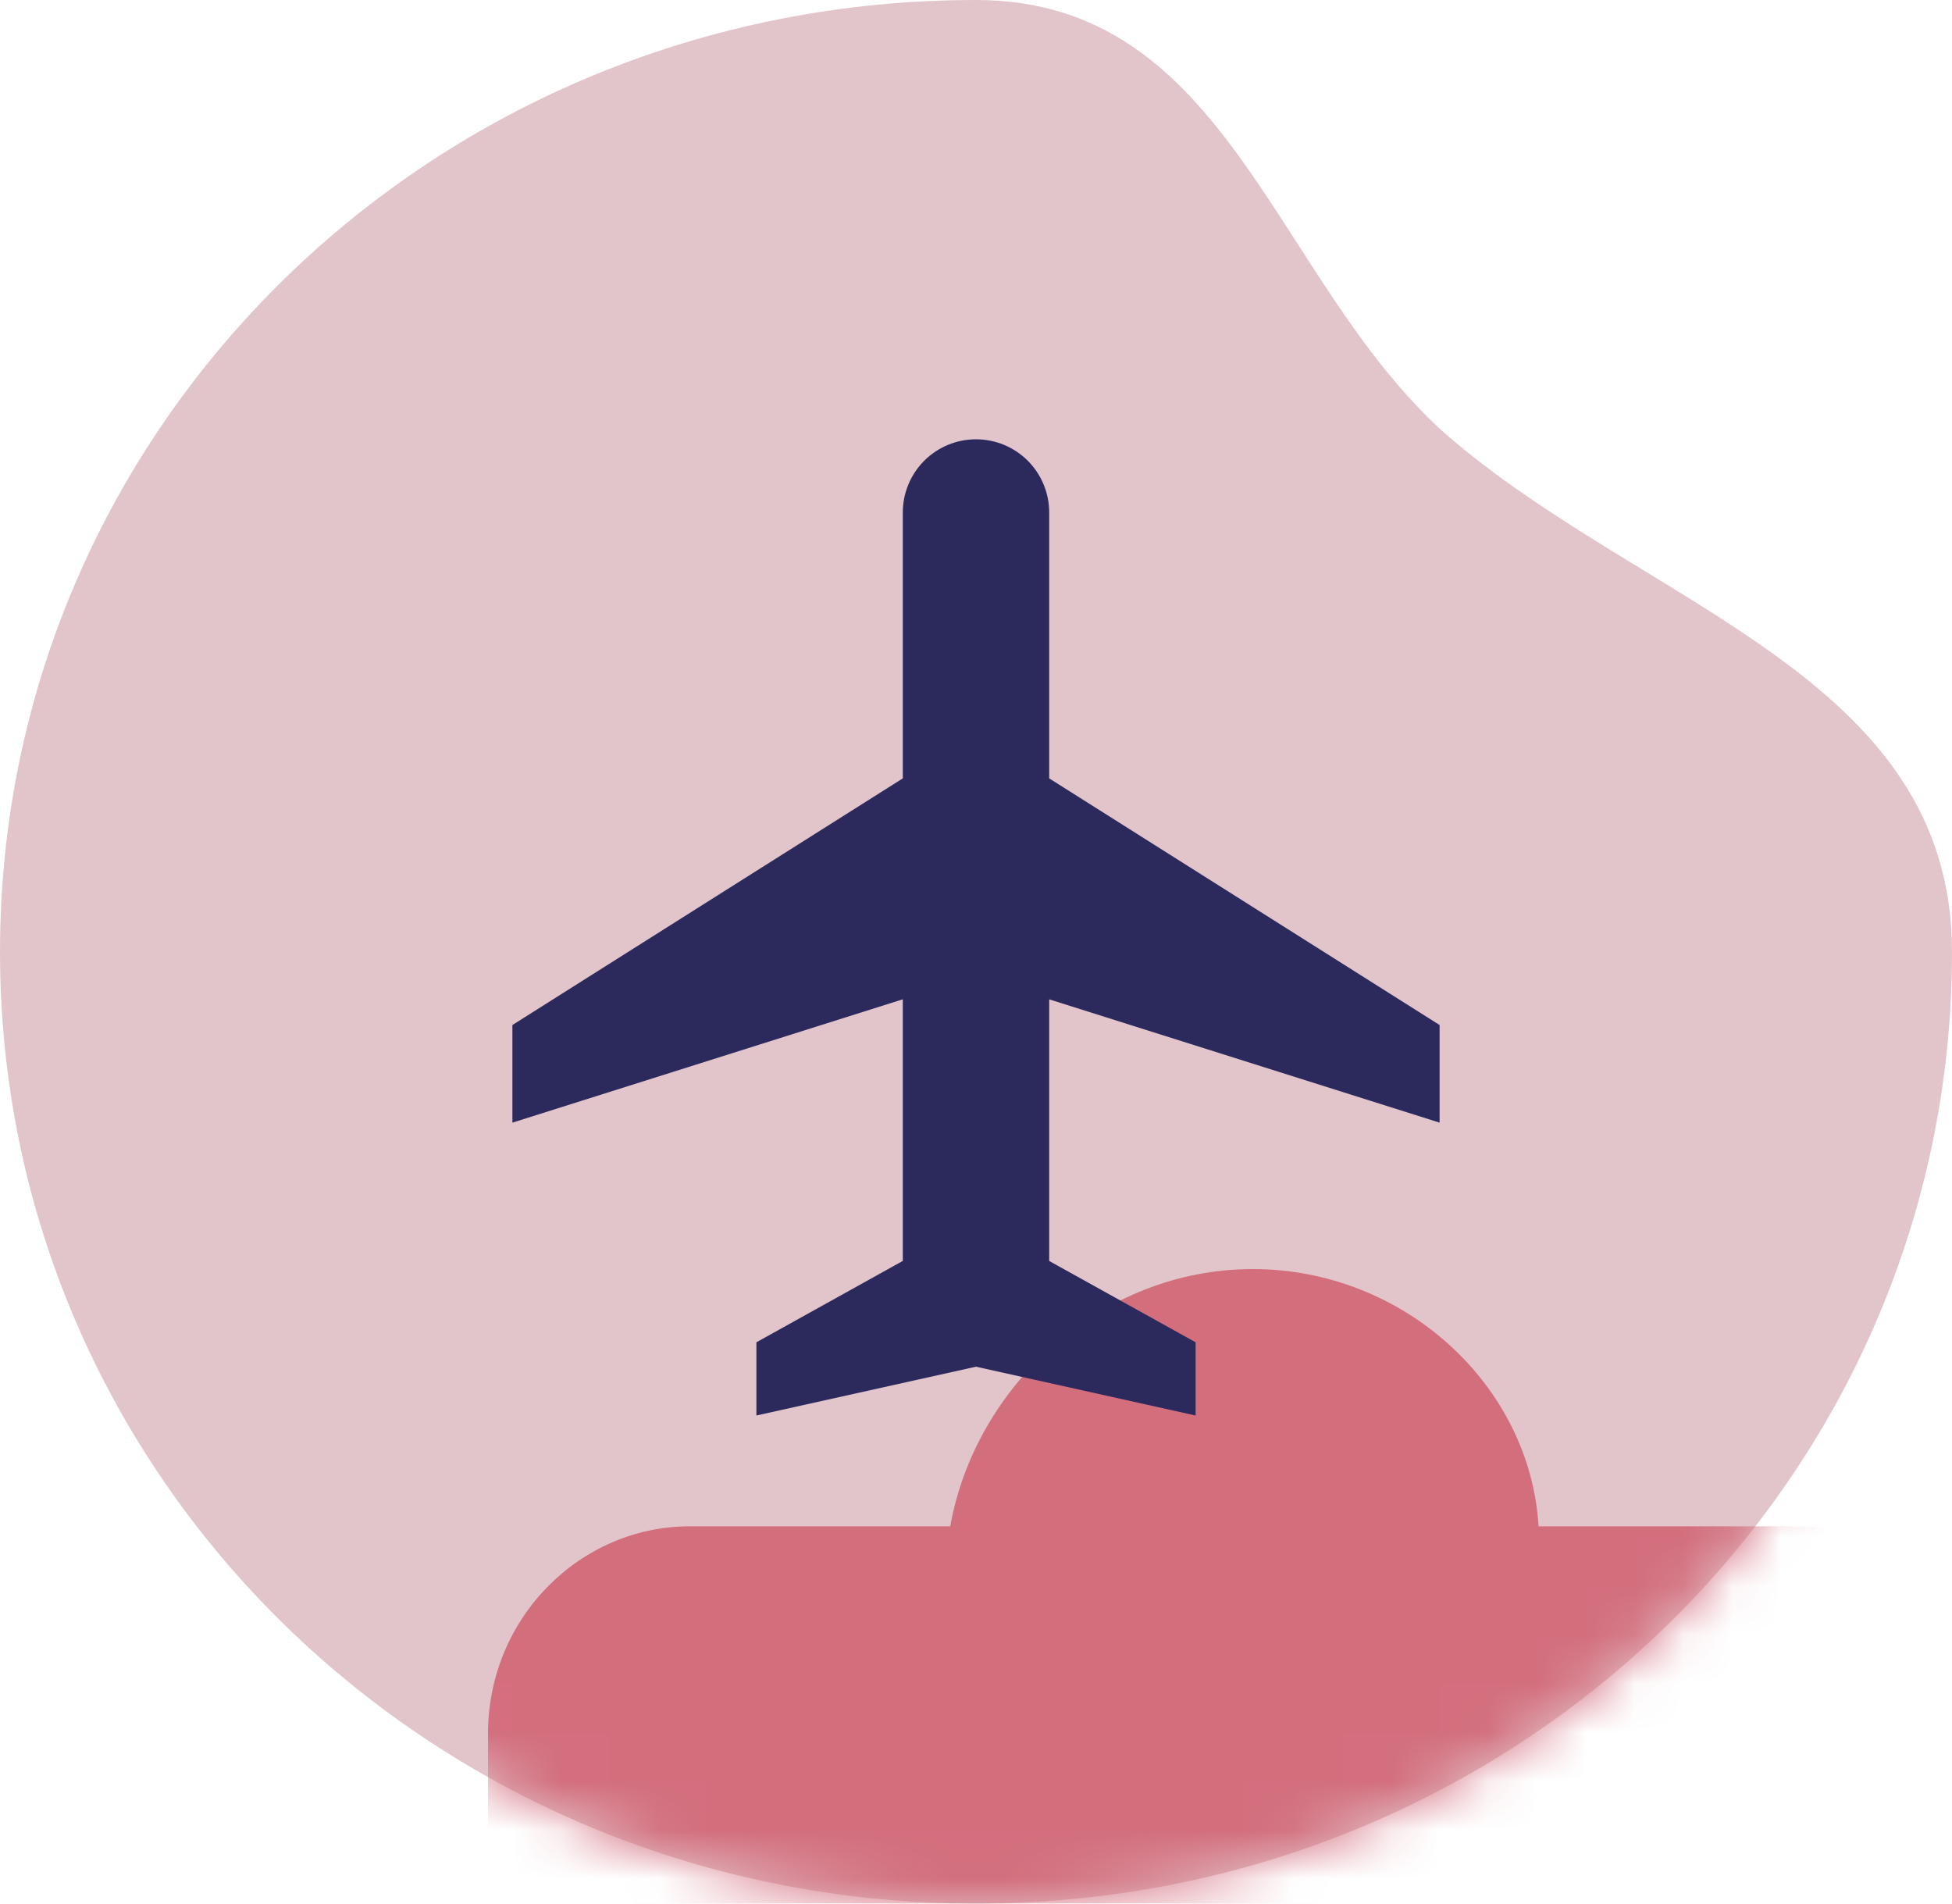 <?xml version="1.0" encoding="UTF-8"?> <svg xmlns="http://www.w3.org/2000/svg" width="40" height="39" viewBox="0 0 40 39" fill="none"><path d="M20 39C31.083 39 40 30.306 40 19.5C40 13.812 33.667 12.431 29.583 8.856C26.083 5.688 25.167 0 20 0C8.917 0 0 8.694 0 19.5C0 30.306 8.917 39 20 39Z" fill="#E2C5CA"></path><mask id="mask0" maskUnits="userSpaceOnUse" x="0" y="0" width="40" height="39"><path d="M20 39C31.083 39 40 30.306 40 19.5C40 13.812 33.667 12.431 29.583 8.856C26.083 5.688 25.167 0 20 0C8.917 0 0 8.694 0 19.5C0 30.306 8.917 39 20 39Z" fill="#E2C5CA"></path></mask><g mask="url(#mask0)"><path d="M19.472 31.27H14.133C11.894 31.27 10 33.14 10 35.52V41.98C10 42.49 10.517 43 11.033 43H39.967C40.483 43 41 42.49 41 41.98V35.52C41 33.14 39.106 31.27 36.867 31.27H31.528C31.356 28.38 28.772 26 25.672 26C22.572 26 19.989 28.38 19.472 31.27Z" fill="#D36E7D"></path><path d="M21.5 15.947L29.5 21V23L21.5 20.474V25.834L24.5 27.5V29L20 28L15.5 29V27.5L18.5 25.833V20.473L10.5 23V21L18.5 15.947V10.5C18.5 10.102 18.658 9.721 18.939 9.439C19.221 9.158 19.602 9 20 9C20.398 9 20.779 9.158 21.061 9.439C21.342 9.721 21.5 10.102 21.5 10.5V15.947Z" fill="#2C295D"></path></g></svg> 